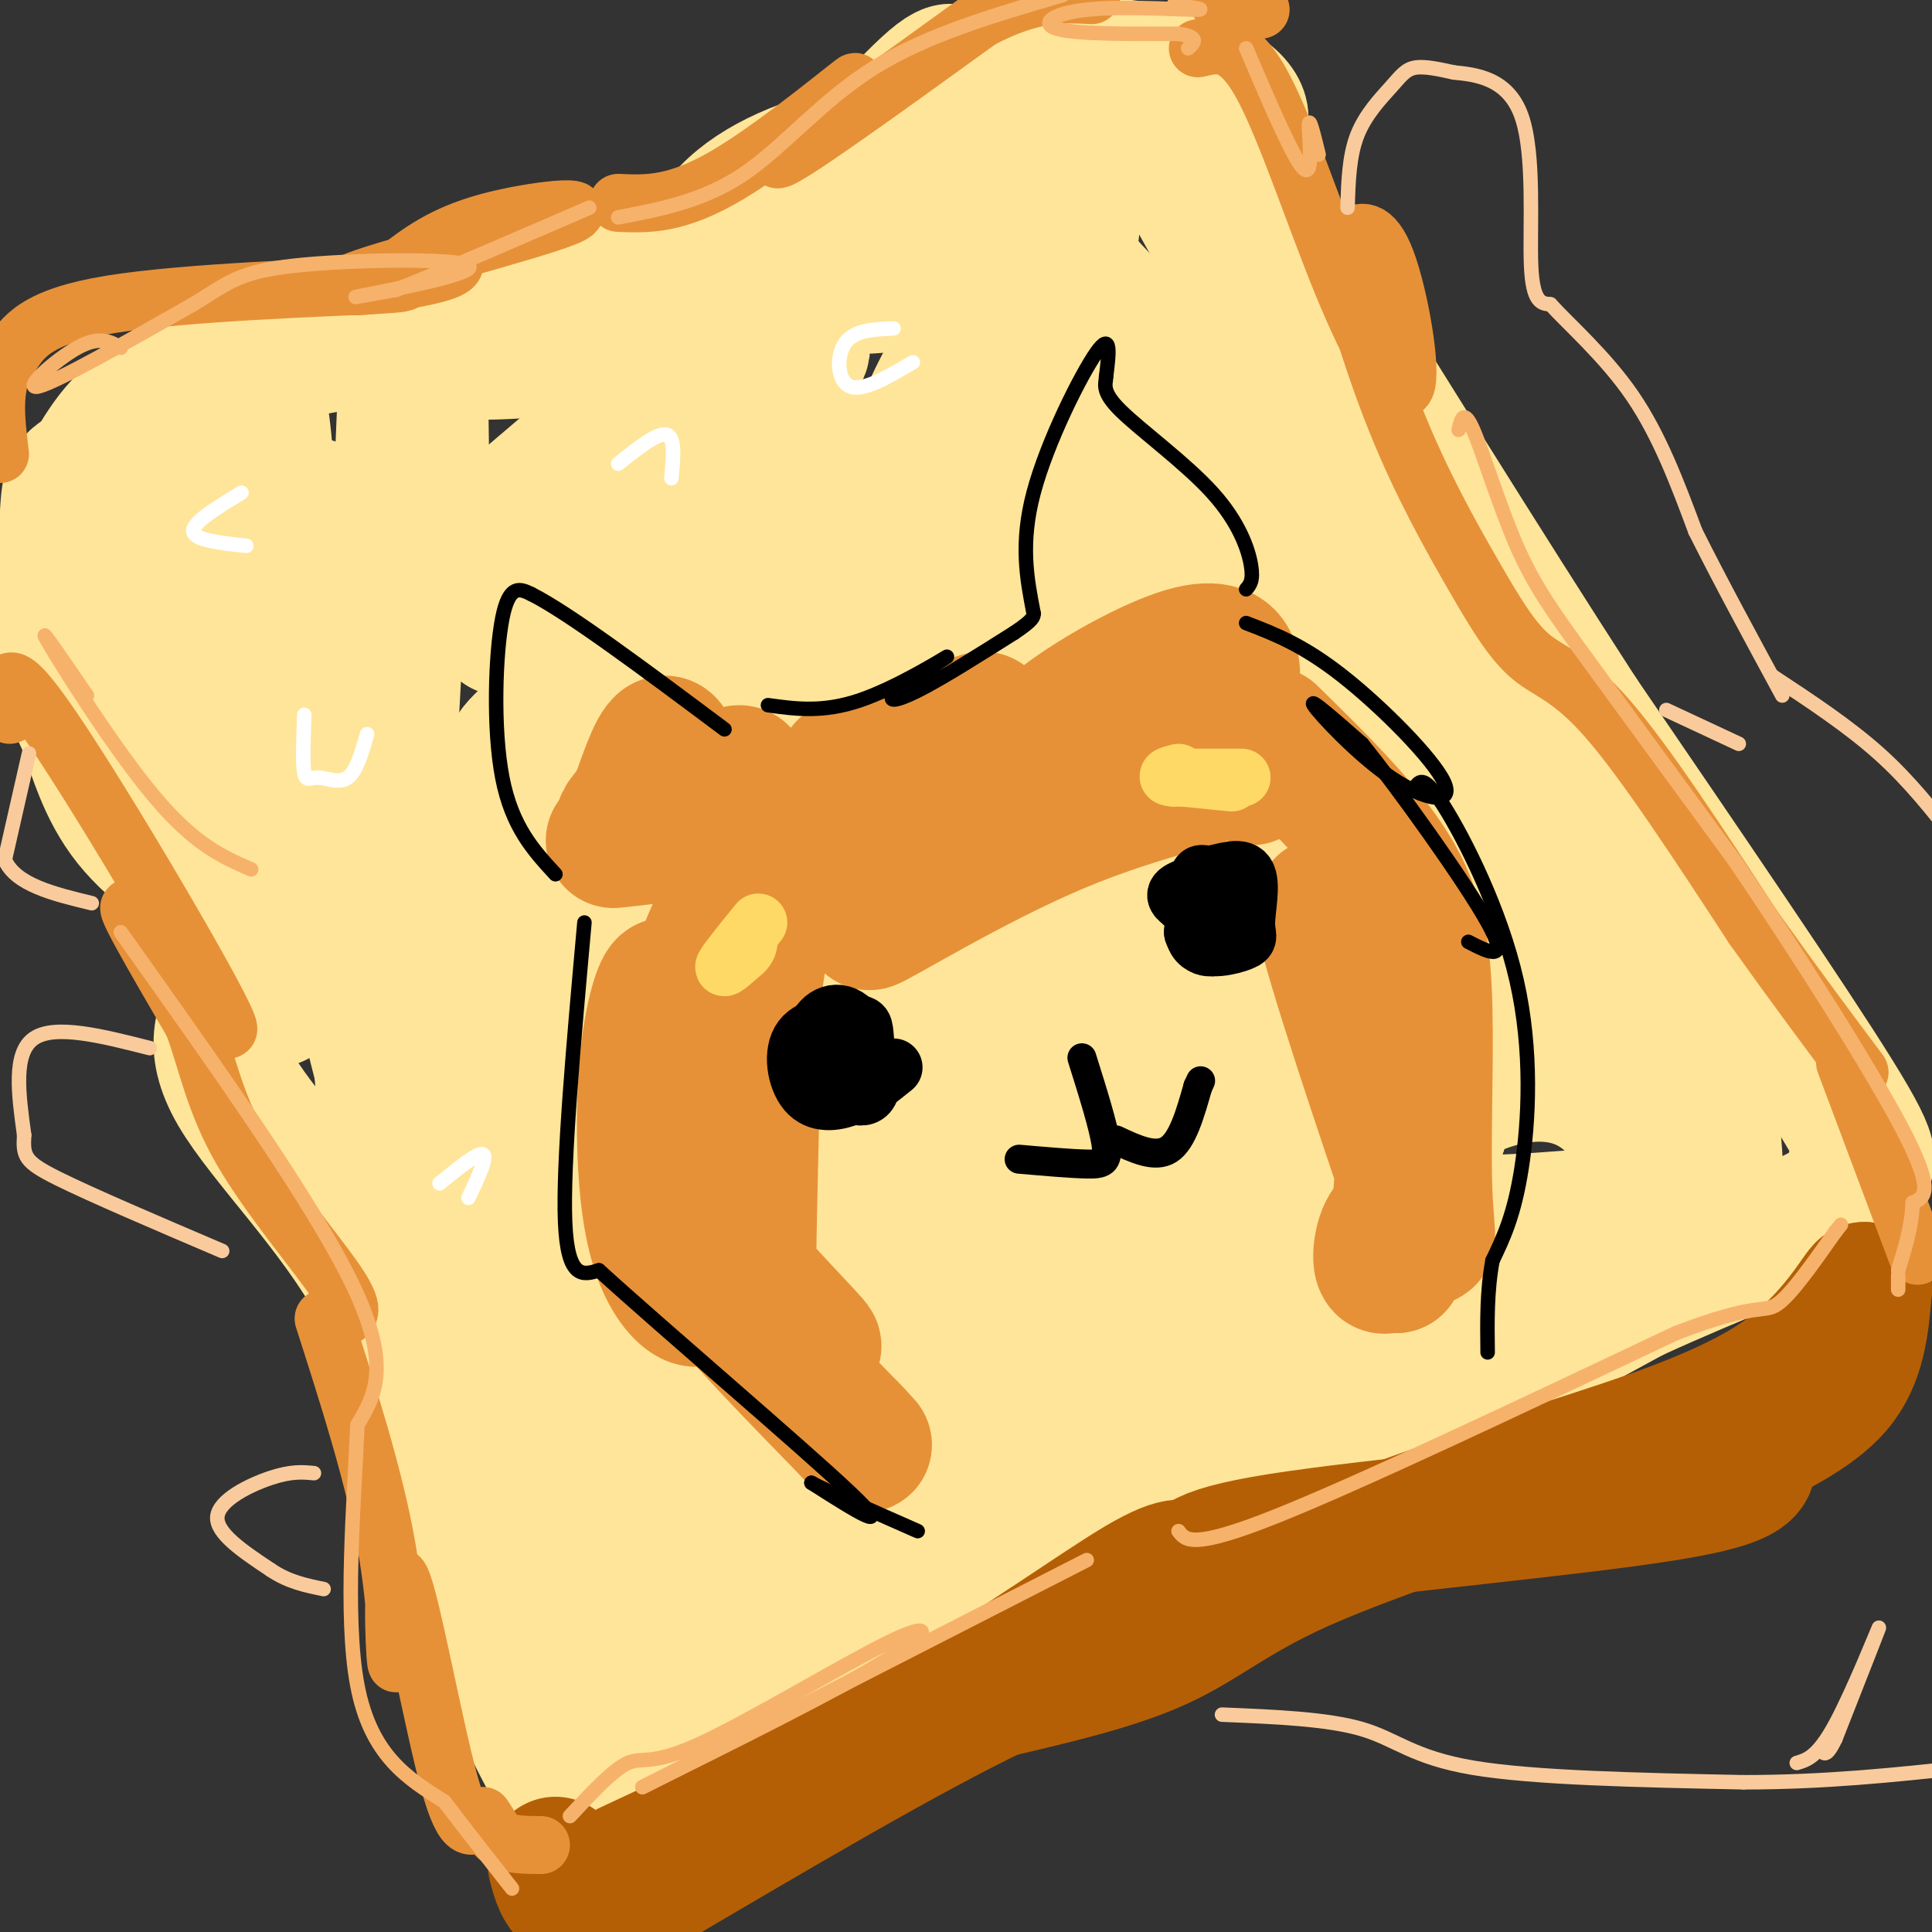 <svg viewBox='0 0 400 400' version='1.1' xmlns='http://www.w3.org/2000/svg' xmlns:xlink='http://www.w3.org/1999/xlink'><rect x="0" y="0" width="400" height="400" fill="#333333" stroke="none"/><g fill='none' stroke='#ffe599' stroke-width='28' stroke-linecap='round' stroke-linejoin='round'><path d='M95,71c-3.556,-1.156 -7.111,-2.311 -18,-1c-10.889,1.311 -29.111,5.089 -40,10c-10.889,4.911 -14.444,10.956 -18,17'/><path d='M19,97c-3.871,2.949 -4.548,1.821 -5,9c-0.452,7.179 -0.678,22.667 0,31c0.678,8.333 2.259,9.513 4,14c1.741,4.487 3.640,12.282 9,19c5.360,6.718 14.180,12.359 23,18'/><path d='M50,188c5.472,11.215 7.652,30.254 8,10c0.348,-20.254 -1.137,-79.799 -3,-103c-1.863,-23.201 -4.104,-10.057 -6,3c-1.896,13.057 -3.448,26.029 -5,39'/><path d='M44,137c-0.406,-3.331 1.079,-31.159 0,-43c-1.079,-11.841 -4.723,-7.696 -7,8c-2.277,15.696 -3.187,42.941 0,54c3.187,11.059 10.473,5.930 16,3c5.527,-2.930 9.296,-3.662 13,-7c3.704,-3.338 7.343,-9.283 11,-13c3.657,-3.717 7.330,-5.205 9,-15c1.670,-9.795 1.335,-27.898 1,-46'/><path d='M87,78c-0.309,-14.163 -1.580,-26.571 -3,2c-1.420,28.571 -2.989,98.122 -7,100c-4.011,1.878 -10.465,-63.918 -12,-74c-1.535,-10.082 1.847,35.548 5,64c3.153,28.452 6.076,39.726 9,51'/><path d='M79,221c1.322,14.076 0.127,23.767 1,7c0.873,-16.767 3.813,-59.991 5,-58c1.187,1.991 0.619,49.196 2,76c1.381,26.804 4.710,33.205 4,22c-0.710,-11.205 -5.460,-40.017 -9,-55c-3.540,-14.983 -5.868,-16.138 -9,-17c-3.132,-0.862 -7.066,-1.431 -11,-2'/><path d='M62,194c-3.037,-0.843 -5.128,-1.949 -7,0c-1.872,1.949 -3.525,6.954 -6,12c-2.475,5.046 -5.774,10.134 0,20c5.774,9.866 20.620,24.510 29,40c8.380,15.490 10.295,31.824 10,25c-0.295,-6.824 -2.798,-36.807 -4,-48c-1.202,-11.193 -1.101,-3.597 -1,4'/><path d='M83,247c0.404,6.297 1.914,20.038 8,37c6.086,16.962 16.747,37.145 19,35c2.253,-2.145 -3.901,-26.616 -8,-36c-4.099,-9.384 -6.142,-3.680 -1,11c5.142,14.680 17.469,38.337 21,45c3.531,6.663 -1.735,-3.669 -7,-14'/><path d='M115,325c-3.677,-5.793 -9.370,-13.275 -14,-19c-4.630,-5.725 -8.197,-9.691 -9,-6c-0.803,3.691 1.158,15.041 6,29c4.842,13.959 12.566,30.529 17,38c4.434,7.471 5.578,5.845 7,6c1.422,0.155 3.124,2.093 6,-1c2.876,-3.093 6.928,-11.217 9,-15c2.072,-3.783 2.163,-3.224 1,-4c-1.163,-0.776 -3.582,-2.888 -6,-5'/><path d='M132,348c-4.553,-2.058 -12.934,-4.703 -15,-3c-2.066,1.703 2.184,7.755 6,10c3.816,2.245 7.198,0.684 5,0c-2.198,-0.684 -9.976,-0.492 4,-4c13.976,-3.508 49.708,-10.717 69,-19c19.292,-8.283 22.146,-17.642 25,-27'/><path d='M226,305c5.144,-5.703 5.505,-6.460 -10,0c-15.505,6.460 -46.875,20.137 -46,18c0.875,-2.137 33.995,-20.086 47,-28c13.005,-7.914 5.894,-5.792 2,-6c-3.894,-0.208 -4.572,-2.747 -13,2c-8.428,4.747 -24.605,16.780 -30,22c-5.395,5.220 -0.008,3.629 0,5c0.008,1.371 -5.363,5.705 13,-2c18.363,-7.705 60.461,-27.449 79,-37c18.539,-9.551 13.520,-8.907 14,-10c0.480,-1.093 6.459,-3.922 -1,-5c-7.459,-1.078 -28.354,-0.406 -42,2c-13.646,2.406 -20.042,6.544 -25,10c-4.958,3.456 -8.479,6.228 -12,9'/><path d='M202,285c-5.356,3.185 -12.744,6.646 19,0c31.744,-6.646 102.622,-23.400 112,-26c9.378,-2.600 -42.744,8.952 -72,16c-29.256,7.048 -35.646,9.590 -38,14c-2.354,4.410 -0.673,10.689 -3,16c-2.327,5.311 -8.664,9.656 -15,14'/><path d='M205,319c-8.488,3.762 -22.208,6.167 -29,11c-6.792,4.833 -6.655,12.095 -10,17c-3.345,4.905 -10.173,7.452 -17,10'/><path d='M149,357c12.119,-7.298 50.917,-30.542 74,-41c23.083,-10.458 30.452,-8.131 47,-14c16.548,-5.869 42.274,-19.935 68,-34'/><path d='M338,268c18.933,-8.667 32.267,-13.333 39,-17c6.733,-3.667 6.867,-6.333 7,-9'/><path d='M384,242c2.556,-1.222 5.444,0.222 -4,-15c-9.444,-15.222 -31.222,-47.111 -53,-79'/><path d='M327,148c-19.833,-30.667 -42.917,-67.833 -66,-105'/><path d='M261,43c-11.416,-19.632 -6.957,-16.211 -5,-17c1.957,-0.789 1.411,-5.789 -8,-9c-9.411,-3.211 -27.689,-4.632 -37,-4c-9.311,0.632 -9.656,3.316 -10,6'/><path d='M201,19c-7.179,7.738 -20.125,24.083 -25,31c-4.875,6.917 -1.679,4.405 -7,4c-5.321,-0.405 -19.161,1.298 -33,3'/><path d='M136,57c-11.311,1.400 -23.089,3.400 -31,6c-7.911,2.600 -11.956,5.800 -16,9'/><path d='M89,72c3.966,1.579 21.880,1.025 32,-1c10.120,-2.025 12.444,-5.522 17,-8c4.556,-2.478 11.342,-3.936 22,-13c10.658,-9.064 25.188,-25.732 32,-32c6.812,-6.268 5.906,-2.134 5,2'/><path d='M197,20c6.875,-2.418 21.561,-9.462 -5,14c-26.561,23.462 -94.369,77.429 -106,91c-11.631,13.571 32.917,-13.256 56,-30c23.083,-16.744 24.703,-23.406 24,-23c-0.703,0.406 -3.728,7.878 -15,18c-11.272,10.122 -30.792,22.892 -40,30c-9.208,7.108 -8.104,8.554 -7,10'/><path d='M104,130c7.097,0.584 28.338,-2.955 47,-11c18.662,-8.045 34.745,-20.595 38,-25c3.255,-4.405 -6.317,-0.666 -12,2c-5.683,2.666 -7.477,4.258 -20,15c-12.523,10.742 -35.775,30.633 -45,39c-9.225,8.367 -4.423,5.209 -3,7c1.423,1.791 -0.533,8.533 16,1c16.533,-7.533 51.555,-29.339 51,-27c-0.555,2.339 -36.688,28.822 -47,39c-10.312,10.178 5.197,4.051 16,0c10.803,-4.051 16.902,-6.025 23,-8'/><path d='M168,162c17.015,-5.585 48.054,-15.548 51,-19c2.946,-3.452 -22.200,-0.393 -51,9c-28.800,9.393 -61.255,25.120 -75,33c-13.745,7.880 -8.781,7.912 -2,10c6.781,2.088 15.379,6.231 51,2c35.621,-4.231 98.264,-16.836 106,-17c7.736,-0.164 -39.434,12.113 -62,19c-22.566,6.887 -20.526,8.384 -21,10c-0.474,1.616 -3.461,3.350 -2,6c1.461,2.650 7.371,6.215 31,2c23.629,-4.215 64.977,-16.212 52,-13c-12.977,3.212 -80.279,21.632 -110,31c-29.721,9.368 -21.860,9.684 -14,10'/><path d='M122,245c-1.820,2.768 0.629,4.687 12,6c11.371,1.313 31.663,2.019 50,0c18.337,-2.019 34.721,-6.762 37,-9c2.279,-2.238 -9.545,-1.972 -18,0c-8.455,1.972 -13.540,5.650 -18,9c-4.460,3.350 -8.294,6.372 -15,12c-6.706,5.628 -16.285,13.863 -4,13c12.285,-0.863 46.433,-10.824 47,-7c0.567,3.824 -32.448,21.432 -49,32c-16.552,10.568 -16.640,14.098 -15,15c1.640,0.902 5.009,-0.822 7,-1c1.991,-0.178 2.606,1.189 3,-6c0.394,-7.189 0.568,-22.936 0,-33c-0.568,-10.064 -1.876,-14.447 -5,-22c-3.124,-7.553 -8.062,-18.277 -13,-29'/><path d='M141,225c-6.878,-18.371 -17.572,-49.799 -23,-34c-5.428,15.799 -5.589,78.825 -5,106c0.589,27.175 1.929,18.499 3,2c1.071,-16.499 1.873,-40.822 0,-57c-1.873,-16.178 -6.419,-24.213 -8,-20c-1.581,4.213 -0.195,20.673 9,46c9.195,25.327 26.199,59.522 33,69c6.801,9.478 3.401,-5.761 0,-21'/><path d='M150,316c0.161,-11.027 0.564,-28.095 0,-35c-0.564,-6.905 -2.095,-3.646 -3,-5c-0.905,-1.354 -1.184,-7.319 -3,0c-1.816,7.319 -5.169,27.923 -7,22c-1.831,-5.923 -2.140,-38.375 -1,-52c1.140,-13.625 3.728,-8.425 3,-7c-0.728,1.425 -4.773,-0.924 36,-12c40.773,-11.076 126.364,-30.879 156,-36c29.636,-5.121 3.318,4.439 -23,14'/><path d='M308,205c-11.295,6.940 -28.034,17.291 -43,28c-14.966,10.709 -28.160,21.774 -38,31c-9.840,9.226 -16.326,16.611 -15,21c1.326,4.389 10.464,5.783 34,-1c23.536,-6.783 61.470,-21.741 77,-28c15.530,-6.259 8.654,-3.819 -11,-3c-19.654,0.819 -52.087,0.017 -71,1c-18.913,0.983 -24.304,3.751 -22,6c2.304,2.249 12.305,3.978 28,2c15.695,-1.978 37.083,-7.664 46,-10c8.917,-2.336 5.362,-1.321 3,-3c-2.362,-1.679 -3.532,-6.051 -3,-9c0.532,-2.949 2.766,-4.474 5,-6'/><path d='M298,234c-0.307,-1.573 -3.573,-2.506 2,-6c5.573,-3.494 19.987,-9.550 31,-2c11.013,7.550 18.625,28.705 22,29c3.375,0.295 2.513,-20.272 0,-30c-2.513,-9.728 -6.677,-8.619 -11,-13c-4.323,-4.381 -8.807,-14.252 -6,-15c2.807,-0.748 12.903,7.626 23,16'/><path d='M359,213c1.988,-4.905 -4.542,-25.167 -27,-56c-22.458,-30.833 -60.845,-72.238 -71,-82c-10.155,-9.762 7.923,12.119 26,34'/><path d='M287,109c17.310,22.393 47.583,61.375 59,78c11.417,16.625 3.976,10.893 -4,0c-7.976,-10.893 -16.488,-26.946 -25,-43'/><path d='M317,144c-7.560,-10.381 -13.958,-14.833 -29,-37c-15.042,-22.167 -38.726,-62.048 -44,-73c-5.274,-10.952 7.863,7.024 21,25'/><path d='M265,59c14.334,23.030 39.668,68.103 42,77c2.332,8.897 -18.340,-18.384 -35,-34c-16.660,-15.616 -29.309,-19.568 -34,-17c-4.691,2.568 -1.426,11.655 2,19c3.426,7.345 7.011,12.948 8,10c0.989,-2.948 -0.618,-14.448 -2,-22c-1.382,-7.552 -2.538,-11.158 -6,-16c-3.462,-4.842 -9.231,-10.921 -15,-17'/><path d='M225,59c-5.120,-2.482 -10.421,-0.185 -13,2c-2.579,2.185 -2.438,4.260 -2,7c0.438,2.740 1.173,6.145 4,2c2.827,-4.145 7.747,-15.841 8,-24c0.253,-8.159 -4.161,-12.780 -12,-15c-7.839,-2.220 -19.104,-2.038 -30,0c-10.896,2.038 -21.425,5.934 -28,12c-6.575,6.066 -9.197,14.303 -10,19c-0.803,4.697 0.213,5.852 3,7c2.787,1.148 7.345,2.287 10,3c2.655,0.713 3.407,1.000 4,-5c0.593,-6.000 1.027,-18.286 3,-21c1.973,-2.714 5.487,4.143 9,11'/><path d='M171,57c4.271,2.433 10.448,3.016 14,1c3.552,-2.016 4.478,-6.631 7,-9c2.522,-2.369 6.642,-2.493 10,0c3.358,2.493 5.956,7.602 8,9c2.044,1.398 3.534,-0.915 4,-3c0.466,-2.085 -0.092,-3.940 -4,1c-3.908,4.940 -11.168,16.676 -15,24c-3.832,7.324 -4.238,10.235 -4,13c0.238,2.765 1.119,5.382 2,8'/><path d='M193,101c7.880,-3.171 26.580,-15.098 29,-12c2.420,3.098 -11.442,21.222 -12,26c-0.558,4.778 12.186,-3.791 18,-9c5.814,-5.209 4.696,-7.057 3,-8c-1.696,-0.943 -3.970,-0.982 -8,1c-4.030,1.982 -9.815,5.984 -17,13c-7.185,7.016 -15.771,17.046 -20,22c-4.229,4.954 -4.100,4.834 2,5c6.100,0.166 18.171,0.619 29,-3c10.829,-3.619 20.414,-11.309 30,-19'/><path d='M247,117c4.489,-4.097 0.713,-4.839 -3,-5c-3.713,-0.161 -7.362,0.258 -12,8c-4.638,7.742 -10.265,22.808 -9,29c1.265,6.192 9.422,3.512 15,1c5.578,-2.512 8.576,-4.855 10,-7c1.424,-2.145 1.275,-4.091 -2,-5c-3.275,-0.909 -9.676,-0.779 -18,3c-8.324,3.779 -18.571,11.209 -24,16c-5.429,4.791 -6.038,6.944 -8,10c-1.962,3.056 -5.275,7.016 0,8c5.275,0.984 19.137,-1.008 33,-3'/><path d='M229,172c9.042,-2.064 15.148,-5.724 23,-11c7.852,-5.276 17.452,-12.167 18,-15c0.548,-2.833 -7.954,-1.608 -17,3c-9.046,4.608 -18.636,12.601 -25,18c-6.364,5.399 -9.502,8.206 -12,12c-2.498,3.794 -4.355,8.577 -2,11c2.355,2.423 8.921,2.486 16,2c7.079,-0.486 14.670,-1.522 20,-6c5.330,-4.478 8.400,-12.399 11,-16c2.600,-3.601 4.728,-2.882 -1,-5c-5.728,-2.118 -19.314,-7.071 -28,-9c-8.686,-1.929 -12.471,-0.832 -19,1c-6.529,1.832 -15.802,4.398 -24,8c-8.198,3.602 -15.323,8.239 -19,14c-3.677,5.761 -3.908,12.646 -3,16c0.908,3.354 2.954,3.177 5,3'/><path d='M172,198c9.204,1.643 29.713,4.251 55,-3c25.287,-7.251 55.351,-24.362 64,-31c8.649,-6.638 -4.118,-2.803 -14,7c-9.882,9.803 -16.879,25.573 -20,33c-3.121,7.427 -2.367,6.512 5,1c7.367,-5.512 21.346,-15.622 25,-20c3.654,-4.378 -3.016,-3.025 -13,6c-9.984,9.025 -23.281,25.721 -26,30c-2.719,4.279 5.141,-3.861 13,-12'/><path d='M261,209c7.885,-8.090 21.097,-22.314 26,-28c4.903,-5.686 1.496,-2.833 1,-7c-0.496,-4.167 1.919,-15.354 -5,-29c-6.919,-13.646 -23.170,-29.751 -20,-19c3.170,10.751 25.763,48.357 38,65c12.237,16.643 14.119,12.321 16,8'/><path d='M317,199c-0.609,-7.364 -10.131,-29.772 -15,-42c-4.869,-12.228 -5.087,-14.274 -6,-4c-0.913,10.274 -2.523,32.867 -2,42c0.523,9.133 3.179,4.805 -4,12c-7.179,7.195 -24.194,25.913 -36,32c-11.806,6.087 -18.403,-0.456 -25,-7'/></g>
<g fill='none' stroke='#b45f06' stroke-width='28' stroke-linecap='round' stroke-linejoin='round'><path d='M130,387c21.533,-10.022 43.067,-20.044 62,-31c18.933,-10.956 35.267,-22.844 44,-28c8.733,-5.156 9.867,-3.578 11,-2'/><path d='M247,326c1.119,-1.405 -1.583,-3.917 18,-7c19.583,-3.083 61.452,-6.738 81,-10c19.548,-3.262 16.774,-6.131 14,-9'/><path d='M360,300c6.356,-3.400 15.244,-7.400 20,-13c4.756,-5.600 5.378,-12.800 6,-20'/><path d='M386,267c-0.800,0.044 -5.800,10.156 -17,18c-11.200,7.844 -28.600,13.422 -46,19'/><path d='M323,304c-18.012,6.631 -40.042,13.708 -54,20c-13.958,6.292 -19.845,11.798 -29,16c-9.155,4.202 -21.577,7.101 -34,10'/><path d='M206,350c-17.833,8.500 -45.417,24.750 -73,41'/><path d='M133,391c-15.167,6.000 -16.583,0.500 -18,-5'/></g>
<g fill='none' stroke='#e69138' stroke-width='12' stroke-linecap='round' stroke-linejoin='round'><path d='M93,53c1.408,1.191 2.817,2.383 -4,4c-6.817,1.617 -21.858,3.660 -15,1c6.858,-2.660 35.616,-10.024 43,-13c7.384,-2.976 -6.604,-1.565 -16,1c-9.396,2.565 -14.198,6.282 -19,10'/><path d='M82,56c-0.821,2.119 6.625,2.417 -4,3c-10.625,0.583 -39.321,1.452 -55,4c-15.679,2.548 -18.339,6.774 -21,11'/><path d='M2,74c-3.833,5.167 -2.917,12.583 -2,20'/><path d='M128,42c6.054,0.262 12.107,0.524 23,-6c10.893,-6.524 26.625,-19.833 26,-19c-0.625,0.833 -17.607,15.810 -16,16c1.607,0.190 21.804,-14.405 42,-29'/><path d='M203,4c10.833,-5.667 16.917,-5.333 23,-5'/><path d='M252,0c0.000,0.000 9.000,2.000 9,2'/><path d='M248,10c3.982,-0.962 7.964,-1.923 13,7c5.036,8.923 11.126,27.731 17,42c5.874,14.269 11.533,24.000 13,21c1.467,-3.000 -1.259,-18.731 -4,-26c-2.741,-7.269 -5.497,-6.077 -7,-5c-1.503,1.077 -1.751,2.038 -2,3'/><path d='M278,52c1.363,6.707 5.771,21.974 11,35c5.229,13.026 11.278,23.811 16,32c4.722,8.189 8.118,13.782 12,17c3.882,3.218 8.252,4.062 16,13c7.748,8.938 18.874,25.969 30,43'/><path d='M363,192c8.667,12.167 15.333,21.083 22,30'/><path d='M382,220c0.000,0.000 15.000,40.000 15,40'/><path d='M2,148c-0.905,-6.452 -1.810,-12.905 9,3c10.810,15.905 33.333,54.167 36,61c2.667,6.833 -14.524,-17.762 -19,-23c-4.476,-5.238 3.762,8.881 12,23'/><path d='M40,212c2.929,7.857 4.250,16.000 10,26c5.750,10.000 15.929,21.857 20,28c4.071,6.143 2.036,6.571 0,7'/><path d='M67,273c5.230,16.308 10.459,32.616 13,47c2.541,14.384 2.392,26.845 2,24c-0.392,-2.845 -1.029,-20.997 1,-17c2.029,3.997 6.722,30.142 10,42c3.278,11.858 5.139,9.429 7,7'/><path d='M100,376c1.622,2.156 2.178,4.044 4,5c1.822,0.956 4.911,0.978 8,1'/></g>
<g fill='none' stroke='#e69138' stroke-width='28' stroke-linecap='round' stroke-linejoin='round'><path d='M127,174c8.037,-0.836 16.073,-1.671 21,-5c4.927,-3.329 6.743,-9.150 5,-9c-1.743,0.150 -7.046,6.271 -10,5c-2.954,-1.271 -3.558,-9.935 -5,-11c-1.442,-1.065 -3.721,5.467 -6,12'/><path d='M132,166c-2.089,3.156 -4.311,5.044 -2,4c2.311,-1.044 9.156,-5.022 16,-9'/><path d='M175,159c-0.151,1.418 -0.303,2.835 0,4c0.303,1.165 1.059,2.076 9,-2c7.941,-4.076 23.066,-13.141 19,-12c-4.066,1.141 -27.321,12.488 -33,17c-5.679,4.512 6.220,2.189 20,-2c13.780,-4.189 29.441,-10.243 34,-12c4.559,-1.757 -1.983,0.784 -4,2c-2.017,1.216 0.492,1.108 3,1'/><path d='M223,155c5.536,0.083 17.875,-0.208 25,0c7.125,0.208 9.036,0.917 10,2c0.964,1.083 0.982,2.542 1,4'/><path d='M214,167c-17.590,12.069 -35.180,24.137 -34,24c1.180,-0.137 21.131,-12.480 39,-20c17.869,-7.520 33.657,-10.217 29,-10c-4.657,0.217 -29.759,3.348 -38,2c-8.241,-1.348 0.380,-7.174 9,-13'/><path d='M219,150c6.362,-5.156 17.765,-11.547 25,-14c7.235,-2.453 10.300,-0.967 11,2c0.700,2.967 -0.965,7.414 -2,7c-1.035,-0.414 -1.438,-5.690 -14,0c-12.562,5.690 -37.281,22.345 -62,39'/><path d='M162,183c-2.673,2.719 -5.347,5.438 -7,14c-1.653,8.562 -2.287,22.967 -1,19c1.287,-3.967 4.494,-26.306 5,-35c0.506,-8.694 -1.689,-3.743 -4,0c-2.311,3.743 -4.738,6.277 -8,14c-3.262,7.723 -7.361,20.635 -9,23c-1.639,2.365 -0.820,-5.818 0,-14'/><path d='M138,204c-0.868,-0.303 -3.037,5.939 -4,16c-0.963,10.061 -0.721,23.939 1,33c1.721,9.061 4.920,13.303 7,15c2.080,1.697 3.040,0.848 4,0'/><path d='M156,215c-0.442,18.151 -0.884,36.302 -1,45c-0.116,8.698 0.093,7.943 4,11c3.907,3.057 11.511,9.927 9,7c-2.511,-2.927 -15.137,-15.652 -21,-24c-5.863,-8.348 -4.963,-12.320 -4,-11c0.963,1.320 1.990,7.932 2,12c0.010,4.068 -0.997,5.591 4,12c4.997,6.409 15.999,17.705 27,29'/><path d='M176,296c4.667,5.000 2.833,3.000 1,1'/><path d='M263,152c9.753,9.571 19.507,19.143 25,28c5.493,8.857 6.727,17.000 7,29c0.273,12.000 -0.415,27.856 0,38c0.415,10.144 1.935,14.577 -3,0c-4.935,-14.577 -16.323,-48.165 -18,-57c-1.677,-8.835 6.356,7.083 11,16c4.644,8.917 5.898,10.833 6,19c0.102,8.167 -0.949,22.583 -2,37'/><path d='M289,262c-0.070,0.874 0.756,-15.439 2,-21c1.244,-5.561 2.908,-0.368 2,6c-0.908,6.368 -4.387,13.911 -6,15c-1.613,1.089 -1.360,-4.275 0,-7c1.360,-2.725 3.828,-2.811 5,-9c1.172,-6.189 1.049,-18.483 1,-18c-0.049,0.483 -0.025,13.741 0,27'/></g>
<g fill='none' stroke='#000000' stroke-width='12' stroke-linecap='round' stroke-linejoin='round'><path d='M175,221c-1.665,0.633 -3.331,1.266 -2,3c1.331,1.734 5.658,4.570 7,2c1.342,-2.570 -0.300,-10.544 -3,-14c-2.700,-3.456 -6.458,-2.392 -8,1c-1.542,3.392 -0.869,9.112 1,11c1.869,1.888 4.935,-0.056 8,-2'/><path d='M178,222c1.487,-1.997 1.206,-5.988 1,-8c-0.206,-2.012 -0.337,-2.045 -3,-2c-2.663,0.045 -7.858,0.167 -10,3c-2.142,2.833 -1.231,8.378 1,11c2.231,2.622 5.780,2.321 9,1c3.220,-1.321 6.110,-3.660 9,-6'/><path d='M249,182c-1.425,5.455 -2.850,10.910 -1,13c1.850,2.090 6.976,0.815 9,0c2.024,-0.815 0.946,-1.169 1,-4c0.054,-2.831 1.241,-8.140 0,-10c-1.241,-1.860 -4.911,-0.270 -7,0c-2.089,0.270 -2.597,-0.780 -3,1c-0.403,1.780 -0.702,6.390 -1,11'/><path d='M247,193c0.847,2.812 3.464,4.341 6,2c2.536,-2.341 4.990,-8.553 3,-11c-1.990,-2.447 -8.426,-1.128 -11,0c-2.574,1.128 -1.287,2.064 0,3'/><path d='M245,187c0.167,0.500 0.583,0.250 1,0'/></g>
<g fill='none' stroke='#000000' stroke-width='6' stroke-linecap='round' stroke-linejoin='round'><path d='M224,219c2.244,7.133 4.489,14.267 5,18c0.511,3.733 -0.711,4.067 -4,4c-3.289,-0.067 -8.644,-0.533 -14,-1'/><path d='M231,236c4.083,1.917 8.167,3.833 11,2c2.833,-1.833 4.417,-7.417 6,-13'/><path d='M248,225c1.000,-2.167 0.500,-1.083 0,0'/></g>
<g fill='none' stroke='#000000' stroke-width='3' stroke-linecap='round' stroke-linejoin='round'><path d='M115,181c-4.511,-4.889 -9.022,-9.778 -11,-20c-1.978,-10.222 -1.422,-25.778 0,-33c1.422,-7.222 3.711,-6.111 6,-5'/><path d='M110,123c7.667,3.833 23.833,15.917 40,28'/><path d='M159,146c5.689,0.789 11.378,1.579 19,-1c7.622,-2.579 17.177,-8.526 18,-9c0.823,-0.474 -7.086,4.526 -10,7c-2.914,2.474 -0.833,2.421 4,0c4.833,-2.421 12.416,-7.211 20,-12'/><path d='M210,131c4.000,-2.667 4.000,-3.333 4,-4'/><path d='M214,127c-1.400,-7.222 -2.800,-14.444 0,-25c2.800,-10.556 9.800,-24.444 13,-29c3.200,-4.556 2.600,0.222 2,5'/><path d='M229,78c-0.032,1.552 -1.112,2.931 3,7c4.112,4.069 13.415,10.826 19,17c5.585,6.174 7.453,11.764 8,15c0.547,3.236 -0.226,4.118 -1,5'/><path d='M121,191c-2.250,25.000 -4.500,50.000 -4,62c0.500,12.000 3.750,11.000 7,10'/><path d='M124,263c13.000,11.867 42.000,36.533 52,46c10.000,9.467 1.000,3.733 -8,-2'/><path d='M168,307c2.333,1.333 12.167,5.667 22,10'/><path d='M258,129c5.885,2.260 11.770,4.520 20,11c8.230,6.480 18.804,17.180 21,22c2.196,4.820 -3.986,3.759 -11,-1c-7.014,-4.759 -14.861,-13.217 -16,-15c-1.139,-1.783 4.431,3.108 10,8'/><path d='M282,154c7.511,9.289 21.289,28.511 26,37c4.711,8.489 0.356,6.244 -4,4'/><path d='M293,163c0.905,-1.333 1.810,-2.667 6,4c4.190,6.667 11.667,21.333 15,36c3.333,14.667 2.524,29.333 1,39c-1.524,9.667 -3.762,14.333 -6,19'/><path d='M309,261c-1.167,6.333 -1.083,12.667 -1,19'/></g>
<g fill='none' stroke='#ffd966' stroke-width='12' stroke-linecap='round' stroke-linejoin='round'><path d='M157,191c-3.250,4.000 -6.500,8.000 -7,9c-0.500,1.000 1.750,-1.000 4,-3'/><path d='M154,197c0.833,-0.833 0.917,-1.417 1,-2'/><path d='M245,161c0.000,0.000 10.000,1.000 10,1'/><path d='M248,161c4.917,0.000 9.833,0.000 9,0c-0.833,0.000 -7.417,0.000 -14,0'/><path d='M243,161c-2.167,-0.167 -0.583,-0.583 1,-1'/></g>
<g fill='none' stroke='#f9cb9c' stroke-width='3' stroke-linecap='round' stroke-linejoin='round'><path d='M6,156c0.000,0.000 -5.000,22.000 -5,22'/><path d='M1,178c2.167,5.167 10.083,7.083 18,9'/><path d='M31,217c-9.833,-2.500 -19.667,-5.000 -24,-2c-4.333,3.000 -3.167,11.500 -2,20'/><path d='M5,235c-0.267,4.444 0.067,5.556 7,9c6.933,3.444 20.467,9.222 34,15'/><path d='M65,305c-2.333,-0.222 -4.667,-0.444 -9,1c-4.333,1.444 -10.667,4.556 -11,8c-0.333,3.444 5.333,7.222 11,11'/><path d='M56,325c3.667,2.500 7.333,3.250 11,4'/><path d='M253,355c10.933,0.444 21.867,0.889 29,3c7.133,2.111 10.467,5.889 23,8c12.533,2.111 34.267,2.556 56,3'/><path d='M361,369c16.833,0.000 30.917,-1.500 45,-3'/><path d='M372,365c2.178,-0.644 4.356,-1.289 8,-8c3.644,-6.711 8.756,-19.489 9,-20c0.244,-0.511 -4.378,11.244 -9,23'/><path d='M380,360c-2.000,4.167 -2.500,3.083 -3,2'/><path d='M279,43c0.155,-5.333 0.310,-10.667 2,-15c1.690,-4.333 4.917,-7.667 7,-10c2.083,-2.333 3.024,-3.667 5,-4c1.976,-0.333 4.988,0.333 8,1'/><path d='M301,15c4.333,0.440 11.167,1.042 14,9c2.833,7.958 1.667,23.274 2,31c0.333,7.726 2.167,7.863 4,8'/><path d='M321,63c3.822,4.222 11.378,10.778 17,19c5.622,8.222 9.311,18.111 13,28'/><path d='M351,110c5.167,10.333 11.583,22.167 18,34'/><path d='M345,147c0.000,0.000 15.000,7.000 15,7'/><path d='M367,140c7.833,5.167 15.667,10.333 22,16c6.333,5.667 11.167,11.833 16,18'/></g>
<g fill='none' stroke='#f6b26b' stroke-width='3' stroke-linecap='round' stroke-linejoin='round'><path d='M25,72c-2.200,-1.267 -4.400,-2.533 -9,0c-4.600,2.533 -11.600,8.867 -8,8c3.600,-0.867 17.800,-8.933 32,-17'/><path d='M40,63c7.171,-4.343 9.097,-6.700 21,-8c11.903,-1.300 33.781,-1.542 36,0c2.219,1.542 -15.223,4.869 -21,6c-5.777,1.131 0.112,0.065 6,-1'/><path d='M82,60c7.667,-3.000 23.833,-10.000 40,-17'/><path d='M128,45c8.844,-1.689 17.689,-3.378 26,-9c8.311,-5.622 16.089,-15.178 27,-22c10.911,-6.822 24.956,-10.911 39,-15'/><path d='M243,1c3.851,0.536 7.702,1.071 4,1c-3.702,-0.071 -14.958,-0.750 -22,0c-7.042,0.750 -9.869,2.929 -6,4c3.869,1.071 14.435,1.036 25,1'/><path d='M244,7c4.500,0.667 3.250,1.833 2,3'/><path d='M258,10c5.000,11.689 10.000,23.378 12,25c2.000,1.622 1.000,-6.822 1,-9c0.000,-2.178 1.000,1.911 2,6'/><path d='M18,144c-5.378,-7.867 -10.756,-15.733 -8,-11c2.756,4.733 13.644,22.067 22,32c8.356,9.933 14.178,12.467 20,15'/><path d='M25,193c19.917,28.000 39.833,56.000 48,73c8.167,17.000 4.583,23.000 1,29'/><path d='M74,295c-0.644,15.444 -2.756,39.556 0,54c2.756,14.444 10.378,19.222 18,24'/><path d='M92,373c5.333,7.000 9.667,12.500 14,18'/><path d='M302,89c0.518,-2.244 1.036,-4.488 3,0c1.964,4.488 5.375,15.708 9,24c3.625,8.292 7.464,13.655 15,24c7.536,10.345 18.768,25.673 30,41'/><path d='M359,178c12.356,18.156 28.244,43.044 35,56c6.756,12.956 4.378,13.978 2,15'/><path d='M396,249c-0.167,4.833 -1.583,9.417 -3,14'/><path d='M393,264c0.000,0.000 0.000,3.000 0,3'/><path d='M118,376c4.483,-4.823 8.967,-9.646 12,-11c3.033,-1.354 4.617,0.761 15,-4c10.383,-4.761 29.565,-16.397 39,-21c9.435,-4.603 9.124,-2.172 -1,4c-10.124,6.172 -30.062,16.086 -50,26'/><path d='M133,370c7.000,-3.500 49.500,-25.250 92,-47'/><path d='M244,317c1.417,1.917 2.833,3.833 20,-3c17.167,-6.833 50.083,-22.417 83,-38'/><path d='M347,276c17.044,-6.578 18.156,-4.022 21,-6c2.844,-1.978 7.422,-8.489 12,-15'/><path d='M380,255c2.000,-2.500 1.000,-1.250 0,0'/></g>
<g fill='none' stroke='#ffe599' stroke-width='3' stroke-linecap='round' stroke-linejoin='round'><path d='M41,110c-2.500,5.417 -5.000,10.833 -4,13c1.000,2.167 5.500,1.083 10,0'/></g>
<g fill='none' stroke='#ffffff' stroke-width='3' stroke-linecap='round' stroke-linejoin='round'><path d='M50,102c-5.083,3.083 -10.167,6.167 -10,8c0.167,1.833 5.583,2.417 11,3'/><path d='M63,148c-0.185,5.012 -0.369,10.024 0,12c0.369,1.976 1.292,0.917 3,1c1.708,0.083 4.202,1.310 6,0c1.798,-1.310 2.899,-5.155 4,-9'/><path d='M91,245c4.000,-3.250 8.000,-6.500 9,-6c1.000,0.500 -1.000,4.750 -3,9'/><path d='M185,68c-4.044,0.156 -8.089,0.311 -10,3c-1.911,2.689 -1.689,7.911 1,9c2.689,1.089 7.844,-1.956 13,-5'/><path d='M128,96c4.083,-3.250 8.167,-6.500 10,-6c1.833,0.500 1.417,4.750 1,9'/></g>
</svg>